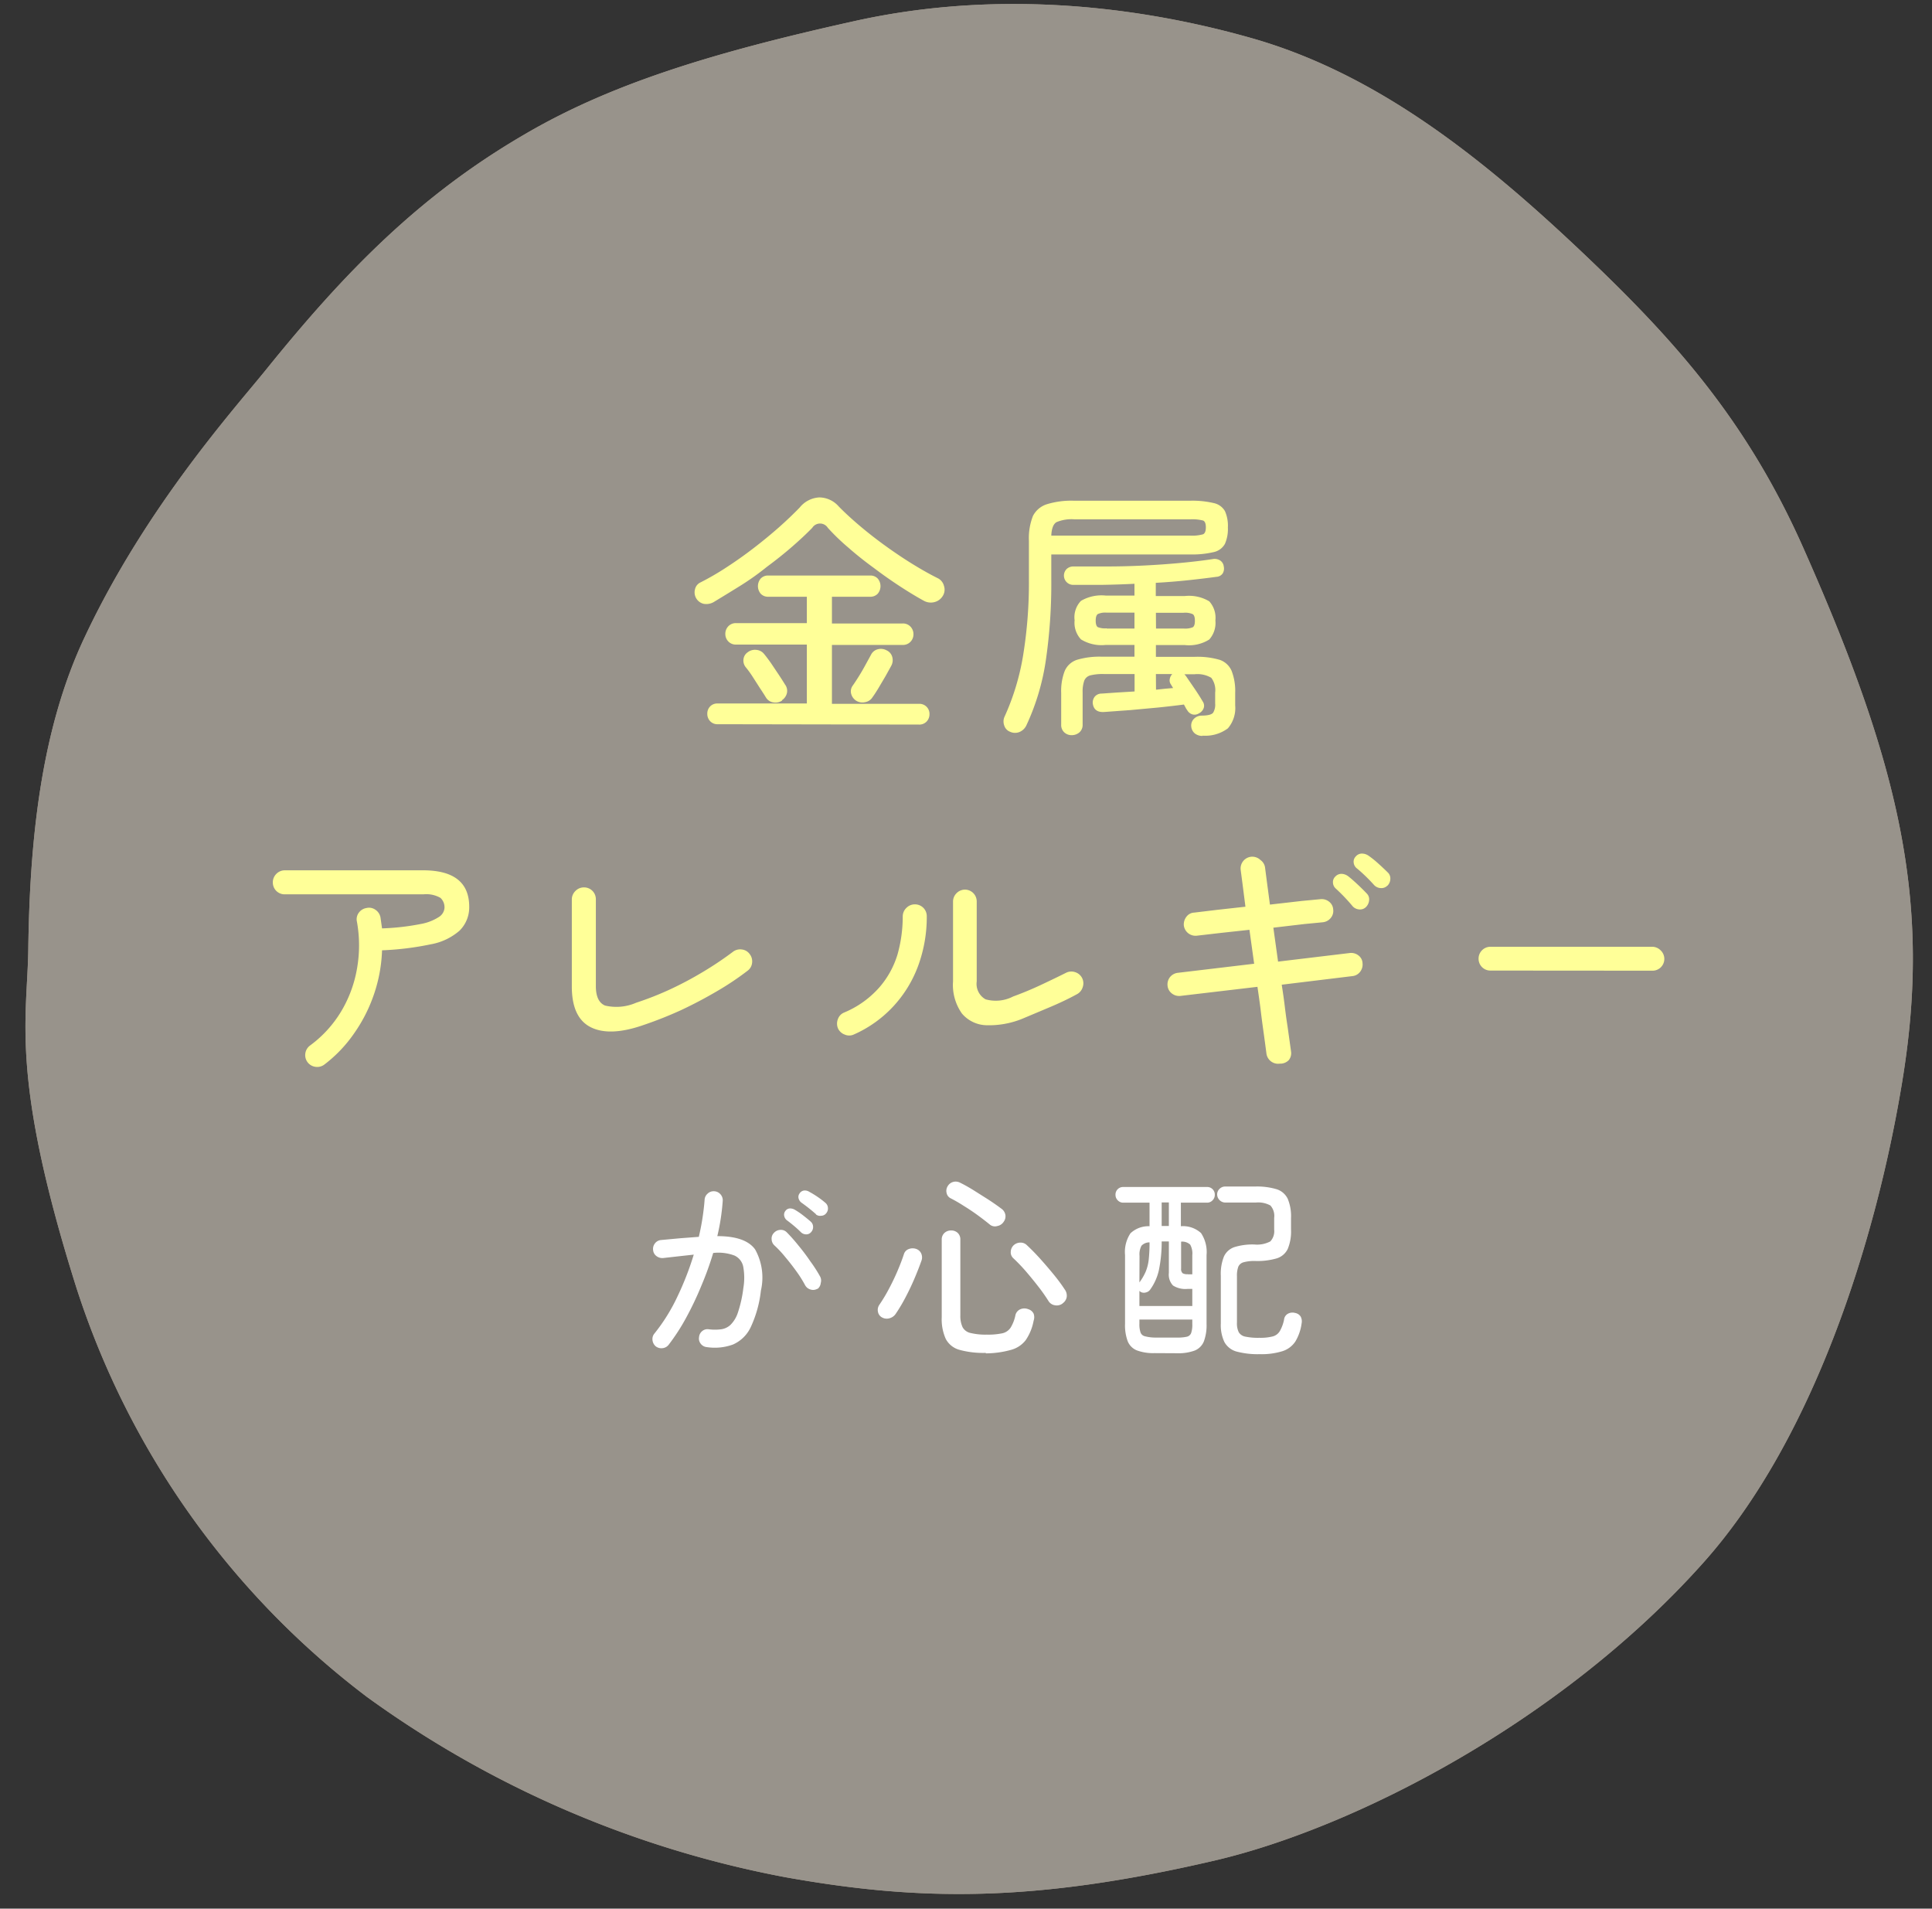 <svg xmlns="http://www.w3.org/2000/svg" viewBox="0 0 164 162"><rect x="0" y="0" width="164" height="162" fill="#333333" stroke="none"/><defs><style>.cls-1{fill:none;}.cls-2{fill:#d2c1ad;}.cls-3{fill:#80807d;opacity:0.7;}.cls-4{fill:#ffff98;}.cls-5{fill:#fff;}</style></defs><title>nayami4</title><g id="レイヤー_2" data-name="レイヤー 2"><g id="contents"><rect class="cls-1" width="164" height="162"/><path class="cls-2" d="M22.59,31.37c6.66-8.25,13-14.78,22-20,7.15-4.18,15.66-6.85,27.72-9.53C83.79-.76,95.6.22,106.22,3.23s19.59,10.14,28.07,18.17c7.74,7.33,14,14.25,18.86,25.27,8.24,18.59,10.79,30.1,8.33,45.09-2.18,13.31-7.48,30.43-17,41-12,13.39-29.53,22.41-41.42,25.17-15.3,3.56-25,3.44-36.36,1.41a88.37,88.37,0,0,1-35.54-15.3A70.72,70.72,0,0,1,6.47,109.25C.82,91.33,2.32,86.44,2.4,80.61c.12-9,1-18.57,4.82-26.6C12.41,43,19.95,34.64,22.59,31.37Z"/><path class="cls-3" d="M22.59,31.37c6.66-8.25,13-14.78,22-20,7.15-4.18,15.66-6.85,27.72-9.53C83.79-.76,95.6.22,106.22,3.23s19.59,10.14,28.07,18.17c7.74,7.33,14,14.25,18.86,25.27,8.24,18.59,10.79,30.1,8.33,45.09-2.18,13.31-7.48,30.43-17,41-12,13.39-29.53,22.41-41.42,25.17-15.3,3.56-25,3.44-36.36,1.41a88.37,88.37,0,0,1-35.54-15.3A70.72,70.72,0,0,1,6.47,109.25C.82,91.33,2.32,86.44,2.4,80.61c.12-9,1-18.57,4.82-26.6C12.41,43,19.95,34.64,22.59,31.37Z"/><path class="cls-4" d="M60.57,51.11a1.26,1.26,0,0,1-.84.14A1,1,0,0,1,59,50a.84.84,0,0,1,.47-.57,22.8,22.8,0,0,0,2.22-1.29q1.17-.76,2.3-1.63t2.14-1.76q1-.89,1.76-1.68a2.29,2.29,0,0,1,1.66-.85,2.21,2.21,0,0,1,1.64.76q.75.77,1.79,1.65t2.22,1.73q1.18.85,2.32,1.55t2.09,1.17a1,1,0,0,1,.52.65,1,1,0,0,1-.1.85,1.15,1.15,0,0,1-.73.53,1.22,1.22,0,0,1-.9-.13q-.88-.48-2-1.21T74.17,48.2Q73,47.35,72,46.47a18.14,18.14,0,0,1-1.73-1.67.78.78,0,0,0-1.32,0q-.73.75-1.72,1.61T65.1,48.11Q64,49,62.79,49.75T60.57,51.11Zm.35,10.36a.83.83,0,0,1-.64-.26.89.89,0,0,1-.24-.62.87.87,0,0,1,.24-.63.84.84,0,0,1,.64-.25h7.57v-5h-6a.87.87,0,0,1-.67-.27.9.9,0,0,1-.25-.63.93.93,0,0,1,.25-.65.87.87,0,0,1,.67-.27h6V50.65H65.23a.85.85,0,0,1-.66-.26,1,1,0,0,1,0-1.28.85.85,0,0,1,.66-.26h8.62a.85.85,0,0,1,.66.26,1,1,0,0,1,0,1.28.85.85,0,0,1-.66.26H70.62v2.27h6a.87.87,0,0,1,.67.27.93.93,0,0,1,.25.65.9.9,0,0,1-.25.63.87.87,0,0,1-.67.27h-6v5H78a.85.85,0,0,1,.9.88.89.89,0,0,1-.24.62.85.85,0,0,1-.66.26Zm5.46-2a1,1,0,0,1-.73.15.88.88,0,0,1-.62-.4q-.2-.33-.52-.81l-.64-1a8.42,8.42,0,0,0-.56-.77.89.89,0,0,1-.2-.68.82.82,0,0,1,.35-.59,1,1,0,0,1,.73-.21.93.93,0,0,1,.68.36q.24.29.58.77l.67,1q.33.5.51.8a.89.89,0,0,1,.17.73A1,1,0,0,1,66.38,59.43Zm6.29,0a1,1,0,0,1-.42-.59.81.81,0,0,1,.13-.68q.22-.31.52-.79t.58-1l.46-.84a.87.87,0,0,1,.57-.46,1,1,0,0,1,.75.09.86.86,0,0,1,.48.56,1,1,0,0,1-.09.76l-.47.85-.59,1q-.3.5-.52.8a.92.92,0,0,1-.64.43A1,1,0,0,1,72.67,59.47Z"/><path class="cls-4" d="M85.74,62.11a.82.82,0,0,1-.49-.52,1,1,0,0,1,0-.71,20.58,20.58,0,0,0,1.59-5.2,38.36,38.36,0,0,0,.5-6.5V45.9a5.15,5.15,0,0,1,.34-2.1,2,2,0,0,1,1.18-1,7.07,7.07,0,0,1,2.29-.3h9.88a7.9,7.9,0,0,1,2,.2,1.44,1.44,0,0,1,.95.68,3.05,3.05,0,0,1,.25,1.39,3.13,3.13,0,0,1-.25,1.39,1.42,1.42,0,0,1-.95.7,7.9,7.9,0,0,1-2,.2H89.24v2.13a45,45,0,0,1-.47,6.9,19.84,19.84,0,0,1-1.66,5.51,1.13,1.13,0,0,1-.57.53A1,1,0,0,1,85.74,62.11Zm3.5-16.65H101a3.44,3.44,0,0,0,1.12-.11c.16-.07.24-.27.24-.59s-.08-.52-.24-.58a3.7,3.7,0,0,0-1.1-.1H91.22a3.29,3.29,0,0,0-1.54.24Q89.28,44.56,89.24,45.46Zm12.85,17a1,1,0,0,1-.67-.21.87.87,0,0,1-.3-.6.8.8,0,0,1,.22-.63.92.92,0,0,1,.64-.28q.81,0,1-.25a1.31,1.31,0,0,0,.17-.78v-.92a1.73,1.73,0,0,0-.33-1.26,2.31,2.31,0,0,0-1.43-.3h-.86a.2.2,0,0,1,.08.08l.08.1.74,1.08q.43.64.67,1.06a.62.62,0,0,1,.07.57.82.82,0,0,1-.42.44.68.68,0,0,1-.55.07.75.75,0,0,1-.42-.35,1.35,1.35,0,0,1-.15-.24l-.13-.24q-1,.13-2.16.25l-2.38.22-2.2.16q-.9.07-1-.73a.81.81,0,0,1,.17-.57.75.75,0,0,1,.58-.26l1.3-.09,1.5-.09V57.21H93.7a4.39,4.39,0,0,0-1.13.11.76.76,0,0,0-.53.45,2.78,2.78,0,0,0-.14,1V61.5a.84.84,0,0,1-.27.66,1,1,0,0,1-.65.24.91.91,0,0,1-.64-.24.85.85,0,0,1-.26-.66V58.81a4.72,4.72,0,0,1,.3-1.86A1.71,1.71,0,0,1,91.43,56a6.73,6.73,0,0,1,2.12-.26H96.3v-1H93.86a3.32,3.32,0,0,1-2.1-.47,2.06,2.06,0,0,1-.54-1.62A2,2,0,0,1,91.76,51a3.46,3.46,0,0,1,2.1-.45H96.3v-1q-1.37.07-2.67.09l-2.45,0a.79.79,0,0,1-.63-1.35.84.84,0,0,1,.58-.21q1.3,0,2.84,0T97.11,48q1.61-.08,3.11-.22t2.69-.32a.89.89,0,0,1,.66.11.69.69,0,0,1,.31.51.8.8,0,0,1-.09.59.68.68,0,0,1-.53.29q-1.1.15-2.42.29t-2.73.22v1.12h2.46a3.35,3.35,0,0,1,2.08.45,2.08,2.08,0,0,1,.52,1.62,2.12,2.12,0,0,1-.52,1.62,3.22,3.22,0,0,1-2.08.47H98.12v1h3.3a6.71,6.71,0,0,1,2.13.26,1.7,1.7,0,0,1,1,.94,4.7,4.7,0,0,1,.3,1.86v1.06a2.64,2.64,0,0,1-.62,1.95A3.19,3.19,0,0,1,102.08,62.44Zm-8.14-9.11H96.3V52H93.94a1.5,1.5,0,0,0-.75.12c-.12.08-.18.27-.18.56s.06.48.18.55A1.63,1.63,0,0,0,93.94,53.33Zm4.18,0h2.35a1.7,1.7,0,0,0,.77-.11q.18-.11.18-.55t-.18-.56a1.57,1.57,0,0,0-.77-.12H98.12Zm0,5.19.75-.08.7-.06-.2-.33a.57.57,0,0,1-.08-.45.8.8,0,0,1,.21-.41H98.12Z"/><path class="cls-4" d="M27.53,90.36a1,1,0,0,1-.75.19,1,1,0,0,1-.86-1.15,1,1,0,0,1,.4-.66,9.92,9.92,0,0,0,2.62-2.86,10.56,10.56,0,0,0,1.36-3.64,11.32,11.32,0,0,0,0-4,.93.93,0,0,1,.15-.76,1,1,0,0,1,.66-.41.93.93,0,0,1,.76.15,1,1,0,0,1,.43.66l.13.92a20.29,20.29,0,0,0,3.27-.37,4.2,4.2,0,0,0,1.59-.62,1,1,0,0,0,.44-.73,1.09,1.09,0,0,0-.34-.87,2.42,2.42,0,0,0-1.46-.3H24.16a1,1,0,0,1-1-1,1,1,0,0,1,.3-.74,1,1,0,0,1,.72-.3H35.91q3.92,0,3.92,3.1A2.77,2.77,0,0,1,39,79a5.06,5.06,0,0,1-2.43,1.15,24.77,24.77,0,0,1-4.14.51,12.81,12.81,0,0,1-.68,3.72,13.11,13.11,0,0,1-1.69,3.33A11.59,11.59,0,0,1,27.53,90.36Z"/><path class="cls-4" d="M54.63,87q-2.86,1-4.48.19T48.54,83.7V76.33a1,1,0,0,1,.31-.71,1,1,0,0,1,.73-.3,1,1,0,0,1,1,1V83.7q0,1.32.78,1.65A4.19,4.19,0,0,0,54,85.11,26.52,26.52,0,0,0,56.83,84a29.61,29.61,0,0,0,2.83-1.5,28.93,28.93,0,0,0,2.54-1.7,1,1,0,0,1,.77-.21.94.94,0,0,1,.66.38,1,1,0,0,1,.21.77.94.94,0,0,1-.39.66,24.2,24.2,0,0,1-2.62,1.75q-1.45.85-3,1.58A33.68,33.68,0,0,1,54.63,87Z"/><path class="cls-4" d="M72.47,87.81a.94.94,0,0,1-.77,0,1,1,0,0,1-.57-.53,1.05,1.05,0,0,1,0-.79.93.93,0,0,1,.53-.55,8.16,8.16,0,0,0,3-2.15A7.62,7.62,0,0,0,76.19,81a11.88,11.88,0,0,0,.44-3.23,1,1,0,0,1,.31-.71,1,1,0,0,1,.73-.3,1,1,0,0,1,1,1A12,12,0,0,1,77.93,82a10.29,10.29,0,0,1-2.13,3.45A10.16,10.16,0,0,1,72.47,87.81Zm14.26-1.32a7.5,7.5,0,0,1-3,.53,2.81,2.81,0,0,1-2.08-1,4.2,4.2,0,0,1-.75-2.73V76.55a1,1,0,0,1,.3-.74,1,1,0,0,1,.71-.3,1,1,0,0,1,1,1V83.3a1.5,1.5,0,0,0,.75,1.52A3.2,3.2,0,0,0,86,84.58q1.21-.44,2.4-1t2.07-1a1,1,0,0,1,.78-.07,1,1,0,0,1,.61.51,1,1,0,0,1,.05.76,1,1,0,0,1-.5.61q-1,.55-2.28,1.09T86.73,86.49Z"/><path class="cls-4" d="M108.64,90.28a1,1,0,0,1-1.14-.88q-.13-1-.27-2T107,85.61q-.11-.84-.26-1.85l-6.53.77a1,1,0,0,1-.74-.21.93.93,0,0,1-.36-.65,1,1,0,0,1,.21-.74,1,1,0,0,1,.67-.36l6.47-.77-.4-2.88-2.39.26-2.08.24a1,1,0,0,1-.74-.22,1,1,0,0,1-.36-.66,1.06,1.06,0,0,1,.23-.74.86.86,0,0,1,.65-.34l2-.24,2.35-.26L105.47,75l-.15-1.14a1,1,0,0,1,.88-1.14A1,1,0,0,1,107,73a.93.93,0,0,1,.39.67l.15,1.16q.11.82.26,1.95l2.71-.31,1.58-.15a1,1,0,0,1,.74.22.89.89,0,0,1,.34.66.92.92,0,0,1-.22.73,1,1,0,0,1-.66.35l-1.56.15-2.64.31.4,2.88,6.09-.73a1,1,0,0,1,.74.21.86.86,0,0,1,.34.65,1,1,0,0,1-.21.74.93.93,0,0,1-.65.36l-6,.73q.16,1,.26,1.84t.25,1.81q.14,1,.28,2a.94.94,0,0,1-.19.75A1,1,0,0,1,108.64,90.28ZM115.94,77a.71.71,0,0,1-.57.19.83.83,0,0,1-.55-.27,15.31,15.31,0,0,0-1.43-1.5.71.71,0,0,1-.24-.5.64.64,0,0,1,.2-.52.71.71,0,0,1,.54-.23,1,1,0,0,1,.56.21q.31.24.77.67t.79.78a.7.7,0,0,1,.21.58A.93.93,0,0,1,115.94,77Zm1.83-1.83a.71.71,0,0,1-.55.21.82.82,0,0,1-.57-.25q-.33-.37-.72-.75c-.26-.25-.51-.48-.76-.68a.71.71,0,0,1-.26-.47.63.63,0,0,1,.18-.54.68.68,0,0,1,.52-.24,1,1,0,0,1,.56.18,8,8,0,0,1,.8.64q.47.42.82.77a.69.69,0,0,1,.23.56A.84.84,0,0,1,117.77,75.18Z"/><path class="cls-4" d="M126.51,82.38a1,1,0,0,1-1-1,1,1,0,0,1,.3-.73,1,1,0,0,1,.72-.29h13.71a1,1,0,0,1,.71.29,1,1,0,0,1-.71,1.74Z"/><path class="cls-5" d="M60,114.34a.72.72,0,0,1-.52-.29.7.7,0,0,1-.14-.56.73.73,0,0,1,.28-.52.7.7,0,0,1,.57-.14,4.14,4.14,0,0,0,1,0,1.45,1.45,0,0,0,.81-.37,2.6,2.6,0,0,0,.64-1.06,10.48,10.48,0,0,0,.46-2.07,5.2,5.2,0,0,0,0-1.76,1.32,1.32,0,0,0-.75-1,3.86,3.86,0,0,0-1.81-.22,26.45,26.45,0,0,1-1,2.77,27.16,27.16,0,0,1-1.27,2.68,17.32,17.32,0,0,1-1.51,2.34.75.75,0,0,1-.52.29.79.79,0,0,1-.57-.15.8.8,0,0,1-.28-.52.72.72,0,0,1,.16-.57,15.49,15.49,0,0,0,1.95-3.13,25.35,25.35,0,0,0,1.39-3.57l-1.27.14-1.33.15a.83.83,0,0,1-.57-.17.7.7,0,0,1-.28-.51.75.75,0,0,1,.16-.57.73.73,0,0,1,.52-.28l1.62-.15,1.58-.12q.2-.85.32-1.65t.17-1.48a.74.74,0,0,1,.26-.54.73.73,0,0,1,.54-.2.74.74,0,0,1,.54.25.75.75,0,0,1,.2.56,18.43,18.43,0,0,1-.46,3q2.4,0,3.21,1.13a4.9,4.9,0,0,1,.49,3.49,9.87,9.87,0,0,1-.87,3.12,3,3,0,0,1-1.5,1.46A4.5,4.5,0,0,1,60,114.34Zm9.38-4.95a.71.71,0,0,1-.58.06.76.76,0,0,1-.46-.37,10.14,10.14,0,0,0-.75-1.19q-.44-.61-.92-1.18a9.22,9.22,0,0,0-.93-1,.74.74,0,0,1-.24-.53.68.68,0,0,1,.2-.54.77.77,0,0,1,.54-.25.69.69,0,0,1,.54.2,14.15,14.15,0,0,1,1,1.13q.54.65,1,1.33a11.85,11.85,0,0,1,.82,1.27.73.73,0,0,1,.07.58A.72.72,0,0,1,69.4,109.4ZM68,104.6q-.27-.27-.59-.54t-.62-.49a.62.62,0,0,1-.22-.36.5.5,0,0,1,.1-.43.49.49,0,0,1,.38-.21.8.8,0,0,1,.45.13,6.15,6.15,0,0,1,.66.45q.39.3.66.54a.59.59,0,0,1,.2.43.62.62,0,0,1-.16.45.53.53,0,0,1-.42.2A.64.64,0,0,1,68,104.6Zm1.28-1.53a14.39,14.39,0,0,0-1.26-1,.66.66,0,0,1-.23-.35.49.49,0,0,1,.08-.42.53.53,0,0,1,.38-.25.7.7,0,0,1,.45.11,7.54,7.54,0,0,1,.69.42,7.23,7.23,0,0,1,.67.51.6.6,0,0,1,.22.43.62.62,0,0,1-.14.45.54.54,0,0,1-.42.22A.58.58,0,0,1,69.25,103.07Z"/><path class="cls-5" d="M74.89,111.83a.67.67,0,0,1-.36-.47.76.76,0,0,1,.1-.59,13.8,13.8,0,0,0,.82-1.36q.4-.75.73-1.52t.55-1.44a.66.66,0,0,1,.43-.44.9.9,0,0,1,.62,0,.72.72,0,0,1,.43.41.82.82,0,0,1,0,.61q-.24.68-.58,1.48t-.75,1.58a14,14,0,0,1-.85,1.43.91.91,0,0,1-.52.37A.81.81,0,0,1,74.89,111.83Zm8.79,3a7.59,7.59,0,0,1-2.24-.26,1.87,1.87,0,0,1-1.16-.93,4.08,4.08,0,0,1-.34-1.84v-6.58a.74.74,0,0,1,.23-.57.81.81,0,0,1,.57-.21.78.78,0,0,1,.56.21.75.75,0,0,1,.22.57v6.43a2.24,2.24,0,0,0,.19,1,1,1,0,0,0,.67.49,5.37,5.37,0,0,0,1.38.14,5.91,5.91,0,0,0,1.31-.11,1.15,1.15,0,0,0,.71-.47,3.27,3.27,0,0,0,.42-1.09.72.72,0,0,1,.43-.49.87.87,0,0,1,.65,0,.74.74,0,0,1,.46.38.9.9,0,0,1,0,.6,4.29,4.29,0,0,1-.68,1.66,2.34,2.34,0,0,1-1.26.82A8,8,0,0,1,83.68,114.87ZM84,103.92q-.44-.36-1-.77t-1.21-.81a12.26,12.26,0,0,0-1.09-.63.64.64,0,0,1-.35-.47.73.73,0,0,1,.09-.55.78.78,0,0,1,.47-.37.81.81,0,0,1,.6.07q.49.24,1.11.62l1.25.79q.63.41,1.12.78a.81.81,0,0,1,.35.52.77.77,0,0,1-.14.6.81.81,0,0,1-.53.36A.69.69,0,0,1,84,103.92Zm6.21,6.71a.82.82,0,0,1-.65.16.77.77,0,0,1-.55-.35,14.73,14.73,0,0,0-.88-1.25q-.52-.67-1.08-1.32A14.68,14.68,0,0,0,86,106.78a.67.67,0,0,1-.2-.54.79.79,0,0,1,.24-.54.85.85,0,0,1,.57-.23.75.75,0,0,1,.57.23q.58.54,1.17,1.2t1.12,1.31q.53.65.9,1.22a.89.89,0,0,1,.18.65A.81.81,0,0,1,90.18,110.64Z"/><path class="cls-5" d="M98,114.85a4,4,0,0,1-1.49-.23,1.4,1.4,0,0,1-.78-.77,3.88,3.88,0,0,1-.23-1.48v-5.85a2.86,2.86,0,0,1,.46-1.84,2.22,2.22,0,0,1,1.62-.6v-2H95.36a.63.63,0,0,1-.48-.2.65.65,0,0,1-.19-.47.64.64,0,0,1,.66-.66h7.11a.64.64,0,0,1,.66.66.65.65,0,0,1-.19.47.63.63,0,0,1-.48.2h-2.21v2a2.27,2.27,0,0,1,1.71.58,2.9,2.9,0,0,1,.47,1.87v5.85a3.9,3.9,0,0,1-.23,1.48,1.41,1.41,0,0,1-.77.77,4,4,0,0,1-1.5.23Zm-1.28-4h4.49V109.4h-.42a1.94,1.94,0,0,1-1.22-.29,1.34,1.34,0,0,1-.35-1.07v-2.67h-.61a11.64,11.64,0,0,1-.24,2.45,4.47,4.47,0,0,1-.73,1.63.6.6,0,0,1-.37.25.56.56,0,0,1-.45-.05l-.1-.08Zm0-2a4.58,4.58,0,0,0,.54-.93,3.83,3.83,0,0,0,.25-1,13.22,13.22,0,0,0,.07-1.47.93.93,0,0,0-.68.28,1.52,1.52,0,0,0-.17.86ZM98,113.53h1.94a3.52,3.52,0,0,0,.8-.07.51.51,0,0,0,.37-.31,2.15,2.15,0,0,0,.1-.77V112H96.72v.34a2.16,2.16,0,0,0,.1.77.52.52,0,0,0,.37.31A3.52,3.52,0,0,0,98,113.53Zm.61-9.47h.61v-2h-.61Zm2.23,4.1h.37v-1.63a1.55,1.55,0,0,0-.18-.89,1,1,0,0,0-.77-.25v2.28a.48.48,0,0,0,.13.4A.8.8,0,0,0,100.84,108.15Zm6.1,6.78a7.07,7.07,0,0,1-2-.23,1.7,1.7,0,0,1-1-.79,3.34,3.34,0,0,1-.31-1.58v-4.06a3.93,3.93,0,0,1,.27-1.64,1.51,1.51,0,0,1,.89-.79,5.21,5.21,0,0,1,1.69-.22,2.42,2.42,0,0,0,1.35-.26,1.26,1.26,0,0,0,.33-1v-1a1.32,1.32,0,0,0-.32-1.05,2.13,2.13,0,0,0-1.24-.25H104a.7.7,0,0,1-.68-.68.64.64,0,0,1,.2-.48.67.67,0,0,1,.48-.2h2.53a5.83,5.83,0,0,1,1.84.23,1.57,1.57,0,0,1,.94.81,3.83,3.83,0,0,1,.28,1.63v1a3.83,3.83,0,0,1-.28,1.63,1.54,1.54,0,0,1-.94.8,5.87,5.87,0,0,1-1.81.22,3.45,3.45,0,0,0-1,.11.67.67,0,0,0-.45.39,2.22,2.22,0,0,0-.11.79v3.94a1.71,1.71,0,0,0,.15.81.82.82,0,0,0,.56.38,5.21,5.21,0,0,0,1.19.1,4.23,4.23,0,0,0,1.15-.12,1,1,0,0,0,.59-.45A3.22,3.22,0,0,0,109,112a.64.64,0,0,1,.32-.49.81.81,0,0,1,.61-.07.7.7,0,0,1,.48.31.87.87,0,0,1,.08.57,4,4,0,0,1-.53,1.54,2.06,2.06,0,0,1-1.08.82A6,6,0,0,1,106.94,114.94Z"/></g></g></svg>